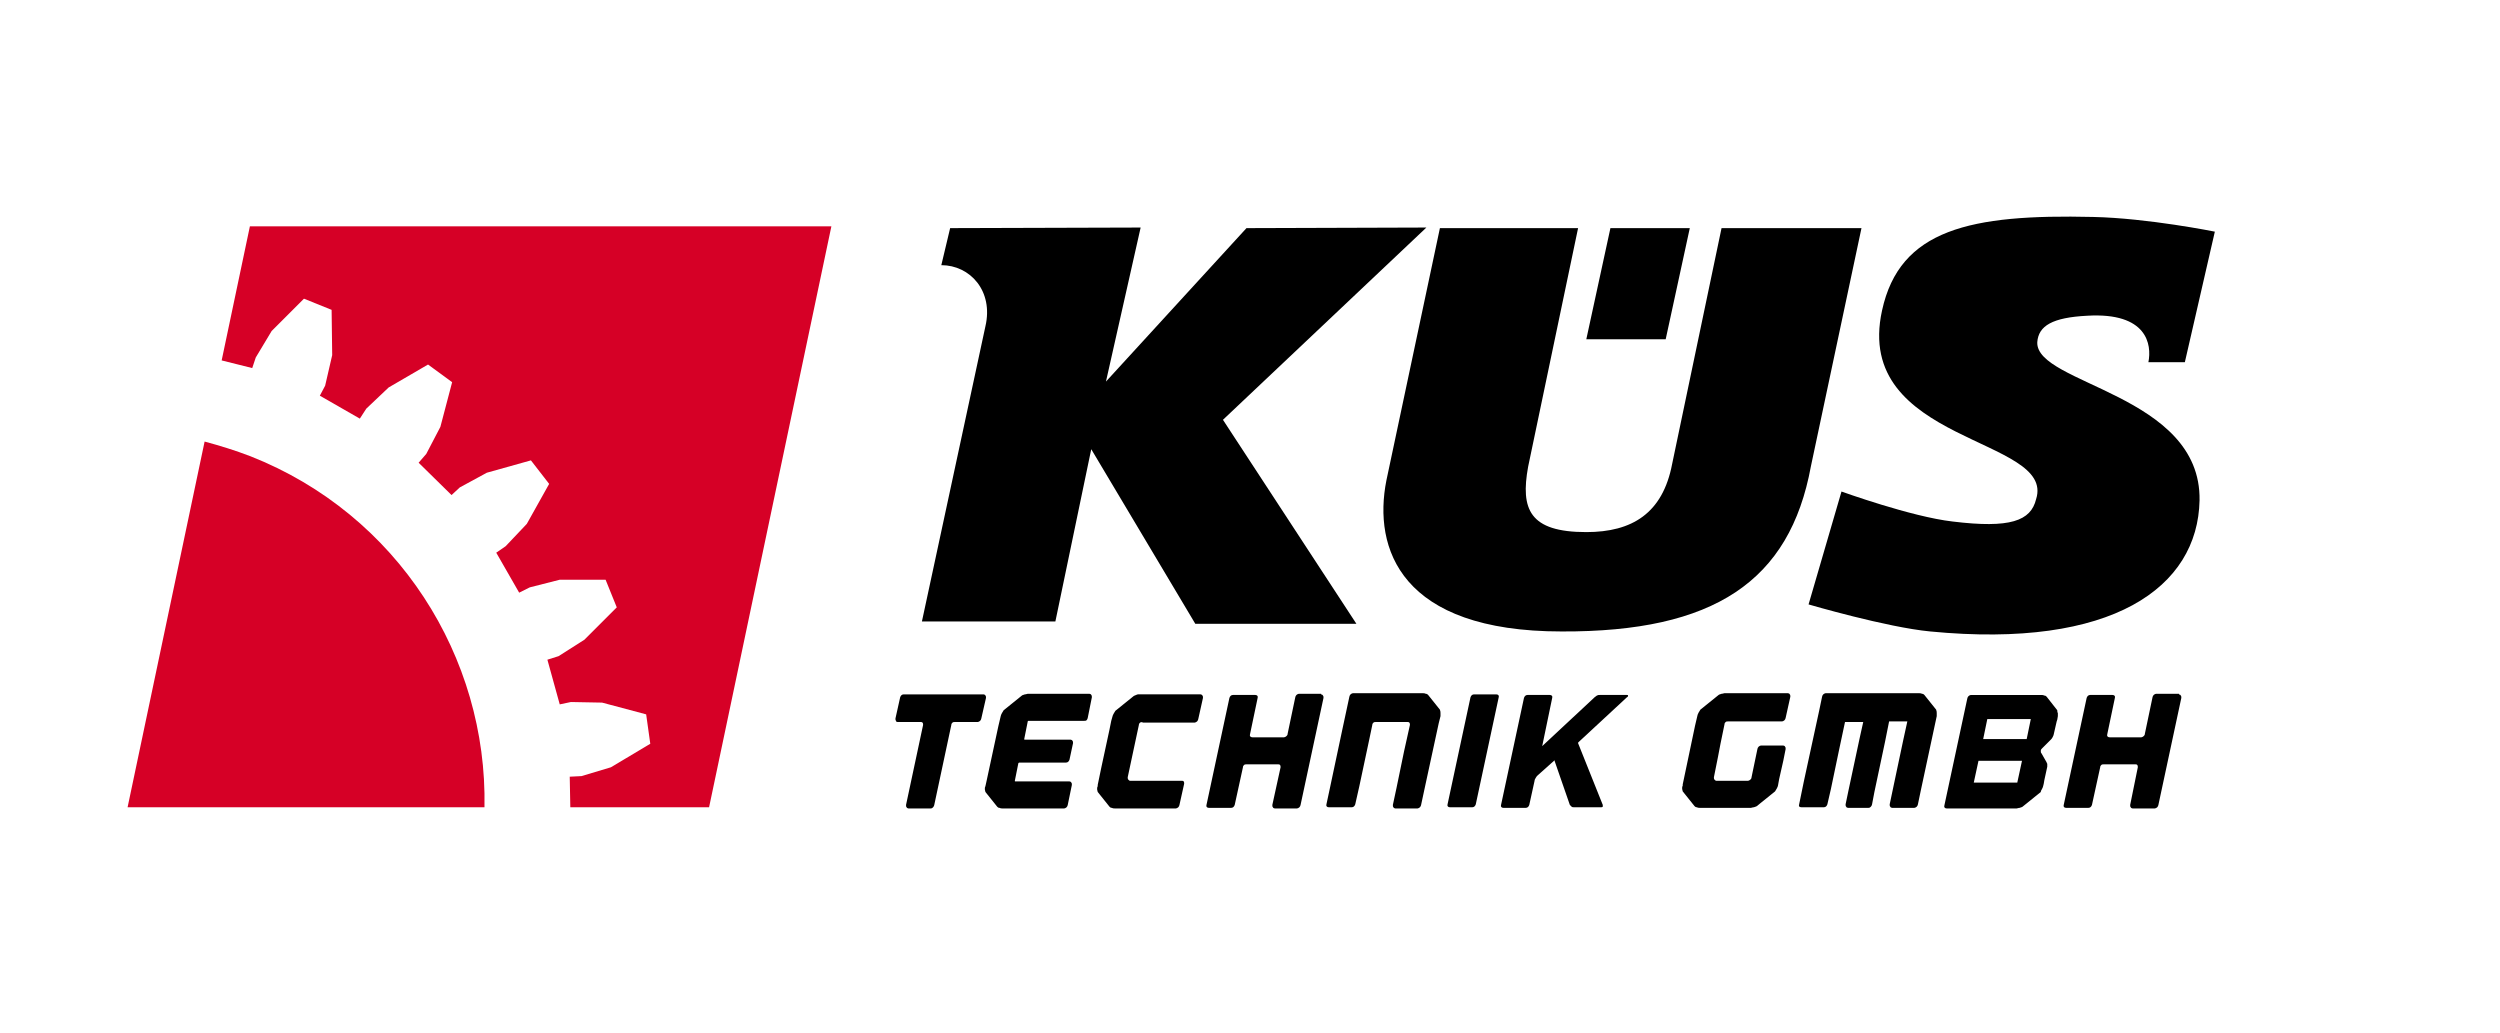 <?xml version="1.0" encoding="UTF-8"?>
<svg xmlns="http://www.w3.org/2000/svg" xmlns:xlink="http://www.w3.org/1999/xlink" id="Ebene_1" x="0px" y="0px" viewBox="0 0 425.2 175.7" xml:space="preserve">
  <g>	<g>		<path fill="#D60026" d="M42.6,77.6c-2.6-1-5.2-1.8-7.8-2.5l-13.1,62.2h60.7C82.9,111.8,67.7,87.5,42.6,77.6z"></path>		<polygon fill="#D60026" points="42.5,38.5 37.7,61.3 42.9,62.6 43.5,60.8 46.2,56.3 51.7,50.8 56.4,52.7 56.5,60.4 55.3,65.6     54.4,67.3 61.2,71.2 62.3,69.5 66.1,65.9 72.8,62 76.9,65 74.9,72.6 72.5,77.2 71.2,78.7 76.8,84.2 78.2,82.9 82.8,80.4     90.3,78.3 93.4,82.3 89.6,89.1 86,92.9 84.4,94 88.3,100.8 90.1,99.9 95.2,98.6 103,98.6 103,98.6 104.9,103.3 99.4,108.8     95,111.6 93.1,112.2 95.2,119.8 97.1,119.4 102.4,119.5 109.9,121.5 110.6,126.5 103.9,130.5 98.9,132 96.9,132.1 97,137.3     120.6,137.3 141.4,38.5   "></polygon>	</g>	<g>		<g>			<polygon points="269.8,57.7 283.3,57.7 287.4,38.8 273.9,38.8    "></polygon>			<g>				<path d="M308,79.3l8.6-40.5h-23.8l-8.4,40.1c-1.6,8.4-6.8,11.6-14.6,11.6c-9.7,0-11.2-3.9-9.9-11.1l8.5-40.6h-23.5l-9.1,42.9      c-2.3,11.6,2.4,25.7,29.8,25.7C291.5,107.5,304.4,98.9,308,79.3"></path>				<path d="M194,38.7l-5.9,26.2L212,38.8l30.6-0.1L208,71.4l22.7,34.7l-27.4,0l-17.7-29.7l-6.1,29.3l-22.7,0l10.8-50.2      c1.4-6-2.6-10.4-7.5-10.4l1.5-6.3L194,38.7z"></path>				<path d="M374.1,85.1c-0.3,14.8-14.8,25.3-45.8,22.3c-7.4-0.7-20.7-4.6-20.7-4.6l5.6-19.2c0,0,11.9,4.3,18.9,5.1      c9.8,1.2,13.3-0.1,14.2-3.8c3.4-10.6-31.2-9.4-26.2-32.1c3-13.8,15-16.4,35.9-15.9c9.3,0.2,20.7,2.5,20.7,2.5l-5.1,22.2h-6.2      c0.6-3-0.2-8.5-10.4-7.9c-5.9,0.3-8.3,1.7-8.5,4.5C346.2,65.4,374.4,67,374.1,85.1"></path>				<path d="M166.9,122.2c0,0.1-0.1,0.3-0.2,0.4c-0.1,0.1-0.3,0.2-0.4,0.2h-3.9c-0.1,0-0.3,0-0.4,0.1c-0.1,0.1-0.2,0.2-0.2,0.4      l-2.9,13.6c0,0.1-0.1,0.3-0.2,0.4c-0.1,0.1-0.2,0.2-0.4,0.2h-3.8c-0.1,0-0.3-0.1-0.3-0.2c-0.1-0.1-0.1-0.2-0.1-0.4l2.9-13.6      c0-0.1,0-0.3-0.1-0.4c-0.1-0.1-0.2-0.1-0.3-0.1h-3.9c-0.1,0-0.3,0-0.3-0.2c-0.1-0.1-0.1-0.2-0.1-0.4l0.8-3.6      c0.1-0.3,0.3-0.5,0.6-0.5h3.9h1h3.8h1h3.9c0.1,0,0.3,0.1,0.3,0.2c0.1,0.1,0.1,0.2,0.1,0.4L166.9,122.2z"></path>				<path d="M174.8,122.7l-0.6,3c0,0.1,0,0.1,0.1,0.1h2.3h2.5h3c0.1,0,0.3,0.1,0.3,0.2c0.1,0.1,0.1,0.2,0.1,0.4l-0.6,2.8      c-0.1,0.3-0.3,0.5-0.6,0.5h-2.8h-2.2h-2.9c-0.1,0-0.1,0-0.2,0.1l-0.6,3c0,0.1,0,0.1,0.1,0.1h2.2h3.1h3.9c0.1,0,0.3,0.1,0.3,0.2      c0.1,0.1,0.1,0.2,0.1,0.4l-0.7,3.4c0,0.1-0.1,0.3-0.2,0.4c-0.1,0.1-0.3,0.2-0.4,0.2h-2.9h-6.7h-0.9c-0.1,0-0.3,0-0.5-0.1      c-0.2,0-0.3-0.1-0.4-0.2l-2-2.5c0-0.1-0.1-0.3-0.1-0.5c0-0.2,0-0.3,0.1-0.5l0.2-0.9l2-9.3l0.4-1.7c0-0.1,0.1-0.3,0.2-0.5      c0.1-0.2,0.2-0.3,0.3-0.5l3.1-2.5c0.1-0.1,0.3-0.1,0.5-0.2c0.2,0,0.4-0.1,0.5-0.1h0.7h7.6h2.2c0.1,0,0.3,0.1,0.3,0.2      c0.1,0.1,0.1,0.2,0.1,0.4l-0.7,3.5c0,0.1-0.1,0.3-0.2,0.4c-0.1,0.1-0.3,0.1-0.4,0.1h-2.1h-4.4H175      C174.9,122.6,174.8,122.6,174.8,122.7"></path>				<path d="M193.9,122.9c-0.1,0.1-0.2,0.2-0.2,0.4l-1.9,8.9c0,0.1,0,0.3,0.1,0.4c0.1,0.1,0.2,0.2,0.3,0.2h8.8c0.1,0,0.3,0,0.3,0.1      c0.1,0.1,0.1,0.2,0.1,0.4l-0.8,3.6c0,0.1-0.1,0.3-0.2,0.4c-0.1,0.1-0.3,0.2-0.4,0.2h-8.4H190h-0.4c-0.1,0-0.3,0-0.5-0.1      c-0.2,0-0.3-0.1-0.4-0.2l-2-2.5c0-0.1-0.1-0.3-0.1-0.5c0-0.2,0-0.3,0.1-0.5l0-0.2l0.6-2.9l1.4-6.5l0.3-1.5l0.2-0.7      c0-0.1,0.1-0.3,0.2-0.5c0.1-0.2,0.2-0.3,0.3-0.5l3.1-2.5c0.1-0.1,0.3-0.1,0.4-0.2c0.1,0,0.3-0.1,0.3-0.1h0.2h0.4h0.1h0.1h0.6      h9.3c0.1,0,0.3,0.1,0.3,0.2c0.1,0.1,0.1,0.2,0.1,0.4l-0.8,3.6c0,0.1-0.1,0.3-0.2,0.4c-0.1,0.1-0.3,0.2-0.4,0.2h-8.8      C194.2,122.8,194.1,122.8,193.9,122.9"></path>				<path d="M224.7,118.1c0.1,0,0.3,0.1,0.3,0.2c0.1,0.1,0.1,0.2,0.1,0.4l-3.9,18.2c0,0.1-0.1,0.3-0.2,0.4c-0.1,0.1-0.3,0.2-0.4,0.2      h-3.8c-0.1,0-0.3-0.1-0.3-0.2c-0.1-0.1-0.1-0.2-0.1-0.4l1.4-6.4c0-0.1,0-0.3-0.1-0.4c-0.1-0.1-0.2-0.1-0.3-0.1h-5.4      c-0.1,0-0.3,0-0.4,0.1c-0.1,0.1-0.2,0.2-0.2,0.4l-1.4,6.4c-0.1,0.3-0.3,0.5-0.6,0.5h-3.8c-0.3,0-0.5-0.2-0.4-0.5l3.9-18.2      c0.1-0.3,0.3-0.5,0.6-0.5h3.8c0.3,0,0.5,0.2,0.4,0.5l-1.3,6.2c-0.1,0.3,0.1,0.5,0.4,0.5h5.4c0.1,0,0.3-0.1,0.4-0.2      c0.1-0.1,0.2-0.2,0.2-0.4l1.3-6.2c0-0.1,0.1-0.3,0.2-0.4c0.1-0.1,0.3-0.2,0.4-0.2H224.7z"></path>				<path d="M245,121.3c0,0.2,0,0.3,0,0.5l-0.3,1.2l-2.4,11.1l-0.6,2.8c0,0.1-0.1,0.3-0.2,0.4c-0.1,0.1-0.3,0.2-0.4,0.2h-3.8      c-0.1,0-0.3-0.1-0.3-0.2c-0.1-0.1-0.1-0.2-0.1-0.4l0.6-2.8l1.3-6.3l1-4.5c0-0.1,0-0.3-0.1-0.4c-0.1-0.1-0.2-0.1-0.3-0.1H234      c-0.1,0-0.3,0-0.4,0.1c-0.1,0.1-0.2,0.2-0.2,0.4l-0.5,2.4l-1.7,8l-0.7,3.1c-0.1,0.3-0.3,0.5-0.6,0.5H226c-0.3,0-0.5-0.2-0.4-0.5      l0.6-2.8l2.1-9.9l1.2-5.6c0-0.1,0.1-0.3,0.2-0.4c0.1-0.1,0.3-0.2,0.4-0.2h4.7h5.7h1.5c0.1,0,0.3,0,0.5,0.1      c0.2,0,0.3,0.1,0.4,0.2l2,2.5C245,121,245,121.1,245,121.3"></path>				<path d="M251,136.8c-0.1,0.3-0.3,0.5-0.6,0.5h-3.8c-0.3,0-0.5-0.2-0.4-0.5l3.9-18.2c0.1-0.3,0.3-0.5,0.6-0.5h3.8      c0.3,0,0.5,0.2,0.4,0.5L251,136.8z"></path>				<path d="M268.5,126.2c-0.1,0.1-0.1,0.1-0.1,0.2l4.2,10.5c0,0.1,0,0.2,0,0.3c-0.1,0.1-0.2,0.1-0.3,0.1h-4.6c-0.1,0-0.3,0-0.4-0.1      c-0.1-0.1-0.2-0.2-0.3-0.3l-2.6-7.5c0-0.1-0.1-0.1-0.1,0l-2.8,2.5c-0.1,0.1-0.2,0.2-0.3,0.4c-0.1,0.2-0.2,0.3-0.2,0.5l-0.9,4.1      c-0.1,0.3-0.3,0.5-0.6,0.5h-3.8c-0.3,0-0.5-0.2-0.4-0.5l3.9-18.2c0.1-0.3,0.3-0.5,0.6-0.5h3.8c0.3,0,0.5,0.2,0.4,0.5l-1.7,8.2      l8.9-8.3c0.1-0.1,0.3-0.2,0.4-0.3c0.2-0.1,0.3-0.1,0.5-0.1h4.6c0.1,0,0.2,0,0.2,0.1c0,0.1,0,0.2-0.2,0.3L268.5,126.2z"></path>				<path d="M303.6,127c0.1,0.1,0.1,0.2,0.1,0.4l-0.4,2l-0.7,3.1l-0.2,1.1c0,0.1-0.1,0.3-0.2,0.5c-0.1,0.2-0.2,0.3-0.3,0.5l-3.1,2.5      c-0.1,0.1-0.3,0.1-0.5,0.2c-0.2,0-0.4,0.1-0.5,0.1h-2.1h-5h-1.6c-0.1,0-0.3,0-0.5-0.1c-0.2,0-0.3-0.1-0.4-0.2l-2-2.5      c0-0.1-0.1-0.3-0.1-0.5c0-0.2,0-0.3,0.1-0.5l0-0.2l2.1-10l0.4-1.7c0-0.1,0.1-0.3,0.2-0.5c0.1-0.2,0.2-0.3,0.3-0.5l3.1-2.5      c0.1-0.1,0.3-0.1,0.5-0.2c0.2,0,0.4-0.1,0.5-0.1h0.7h7.9h2.2c0.1,0,0.3,0.1,0.3,0.2c0.1,0.1,0.1,0.2,0.1,0.4l-0.8,3.6      c0,0.1-0.1,0.3-0.2,0.4c-0.1,0.1-0.3,0.2-0.4,0.2h-2.3h-3.7h-3.2c-0.1,0-0.3,0-0.4,0.1c-0.1,0.1-0.2,0.2-0.2,0.4l-0.7,3.4      l-0.4,2.1l-0.7,3.5c0,0.1,0,0.3,0.1,0.4c0.1,0.1,0.2,0.2,0.3,0.2h5.4c0.1,0,0.3-0.1,0.4-0.2c0.1-0.1,0.2-0.2,0.2-0.4l1-4.8      c0-0.1,0.1-0.3,0.2-0.4c0.1-0.1,0.3-0.2,0.4-0.2h3.8C303.4,126.8,303.6,126.9,303.6,127"></path>				<path d="M329.4,121.3c0,0.2,0,0.3,0,0.5l-0.3,1.4l-2.4,11.2l-0.5,2.4c0,0.1-0.1,0.3-0.2,0.4c-0.1,0.1-0.3,0.2-0.4,0.2h-3.8      c-0.1,0-0.3-0.1-0.3-0.2c-0.1-0.1-0.1-0.2-0.1-0.4l0.8-3.8l1.5-7.1l0.7-3.2h-3.1l-0.7,3.5l-1.8,8.5l-0.4,2.1      c0,0.1-0.1,0.3-0.2,0.4c-0.1,0.1-0.2,0.2-0.4,0.2h-3.5c-0.1,0-0.3-0.1-0.3-0.2c-0.1-0.1-0.1-0.2-0.1-0.4l0.5-2.4l1.9-8.9      l0.6-2.7h-3.1l-1,4.7l-1.4,6.7l-0.6,2.6c-0.1,0.3-0.3,0.5-0.6,0.5h-3.8c-0.4,0-0.5-0.2-0.4-0.5l0.8-3.9l2.6-12l0.5-2.4      c0-0.1,0.1-0.3,0.2-0.4c0.1-0.1,0.3-0.2,0.4-0.2h1.6H325h1.4c0.1,0,0.3,0,0.5,0.1c0.2,0,0.3,0.1,0.4,0.2l2,2.5      C329.4,121,329.4,121.1,329.4,121.3"></path>				<path d="M349.9,120.8c0,0.1,0,0.3,0.1,0.5c0,0.2,0,0.4,0,0.5l-0.1,0.6l-0.1,0.3l-0.5,2.2c0,0.1-0.1,0.3-0.2,0.5      c-0.1,0.2-0.2,0.3-0.3,0.4l-1.5,1.5c-0.1,0.1-0.2,0.2-0.2,0.4c0,0.2,0,0.3,0.1,0.4l0.8,1.4c0.1,0.1,0.1,0.3,0.2,0.4      c0,0.2,0,0.3,0,0.5l-0.5,2.3l-0.1,0.6l-0.1,0.4c0,0.1-0.1,0.3-0.2,0.5c-0.1,0.2-0.2,0.3-0.2,0.5l-3.1,2.5      c-0.1,0.1-0.3,0.1-0.5,0.2c-0.2,0-0.4,0.1-0.5,0.1h-0.6h-2.7h-8.6c-0.3,0-0.5-0.2-0.4-0.5l3.9-18.2c0-0.1,0.1-0.3,0.2-0.4      c0.1-0.1,0.3-0.2,0.4-0.2h11.9h0.1c0.1,0,0.3,0,0.5,0.1c0.2,0,0.3,0.1,0.4,0.2L349.9,120.8z M337.3,125.7h7.4l0.7-3.4H338      L337.3,125.7z M335.7,133.1h7.4l0.8-3.7h-7.4L335.7,133.1z"></path>				<path d="M370.6,118.1c0.1,0,0.3,0.1,0.3,0.2c0.1,0.1,0.1,0.2,0.1,0.4l-3.9,18.2c0,0.1-0.1,0.3-0.2,0.4c-0.1,0.1-0.3,0.2-0.4,0.2      h-3.8c-0.1,0-0.3-0.1-0.3-0.2c-0.1-0.1-0.1-0.2-0.1-0.4l1.3-6.4c0-0.1,0-0.3-0.1-0.4c-0.1-0.1-0.2-0.1-0.3-0.1h-5.4      c-0.1,0-0.3,0-0.4,0.1c-0.1,0.1-0.2,0.2-0.2,0.4l-1.4,6.4c-0.1,0.3-0.3,0.5-0.6,0.5h-3.8c-0.3,0-0.5-0.2-0.4-0.5l3.9-18.2      c0.1-0.3,0.3-0.5,0.6-0.5h3.8c0.3,0,0.5,0.2,0.4,0.5l-1.3,6.2c-0.1,0.3,0.1,0.5,0.4,0.5h5.4c0.1,0,0.3-0.1,0.4-0.2      c0.1-0.1,0.2-0.2,0.2-0.4l1.3-6.2c0-0.1,0.1-0.3,0.2-0.4c0.1-0.1,0.3-0.2,0.4-0.2H370.6z"></path>			</g>		</g>	</g></g>
</svg>
